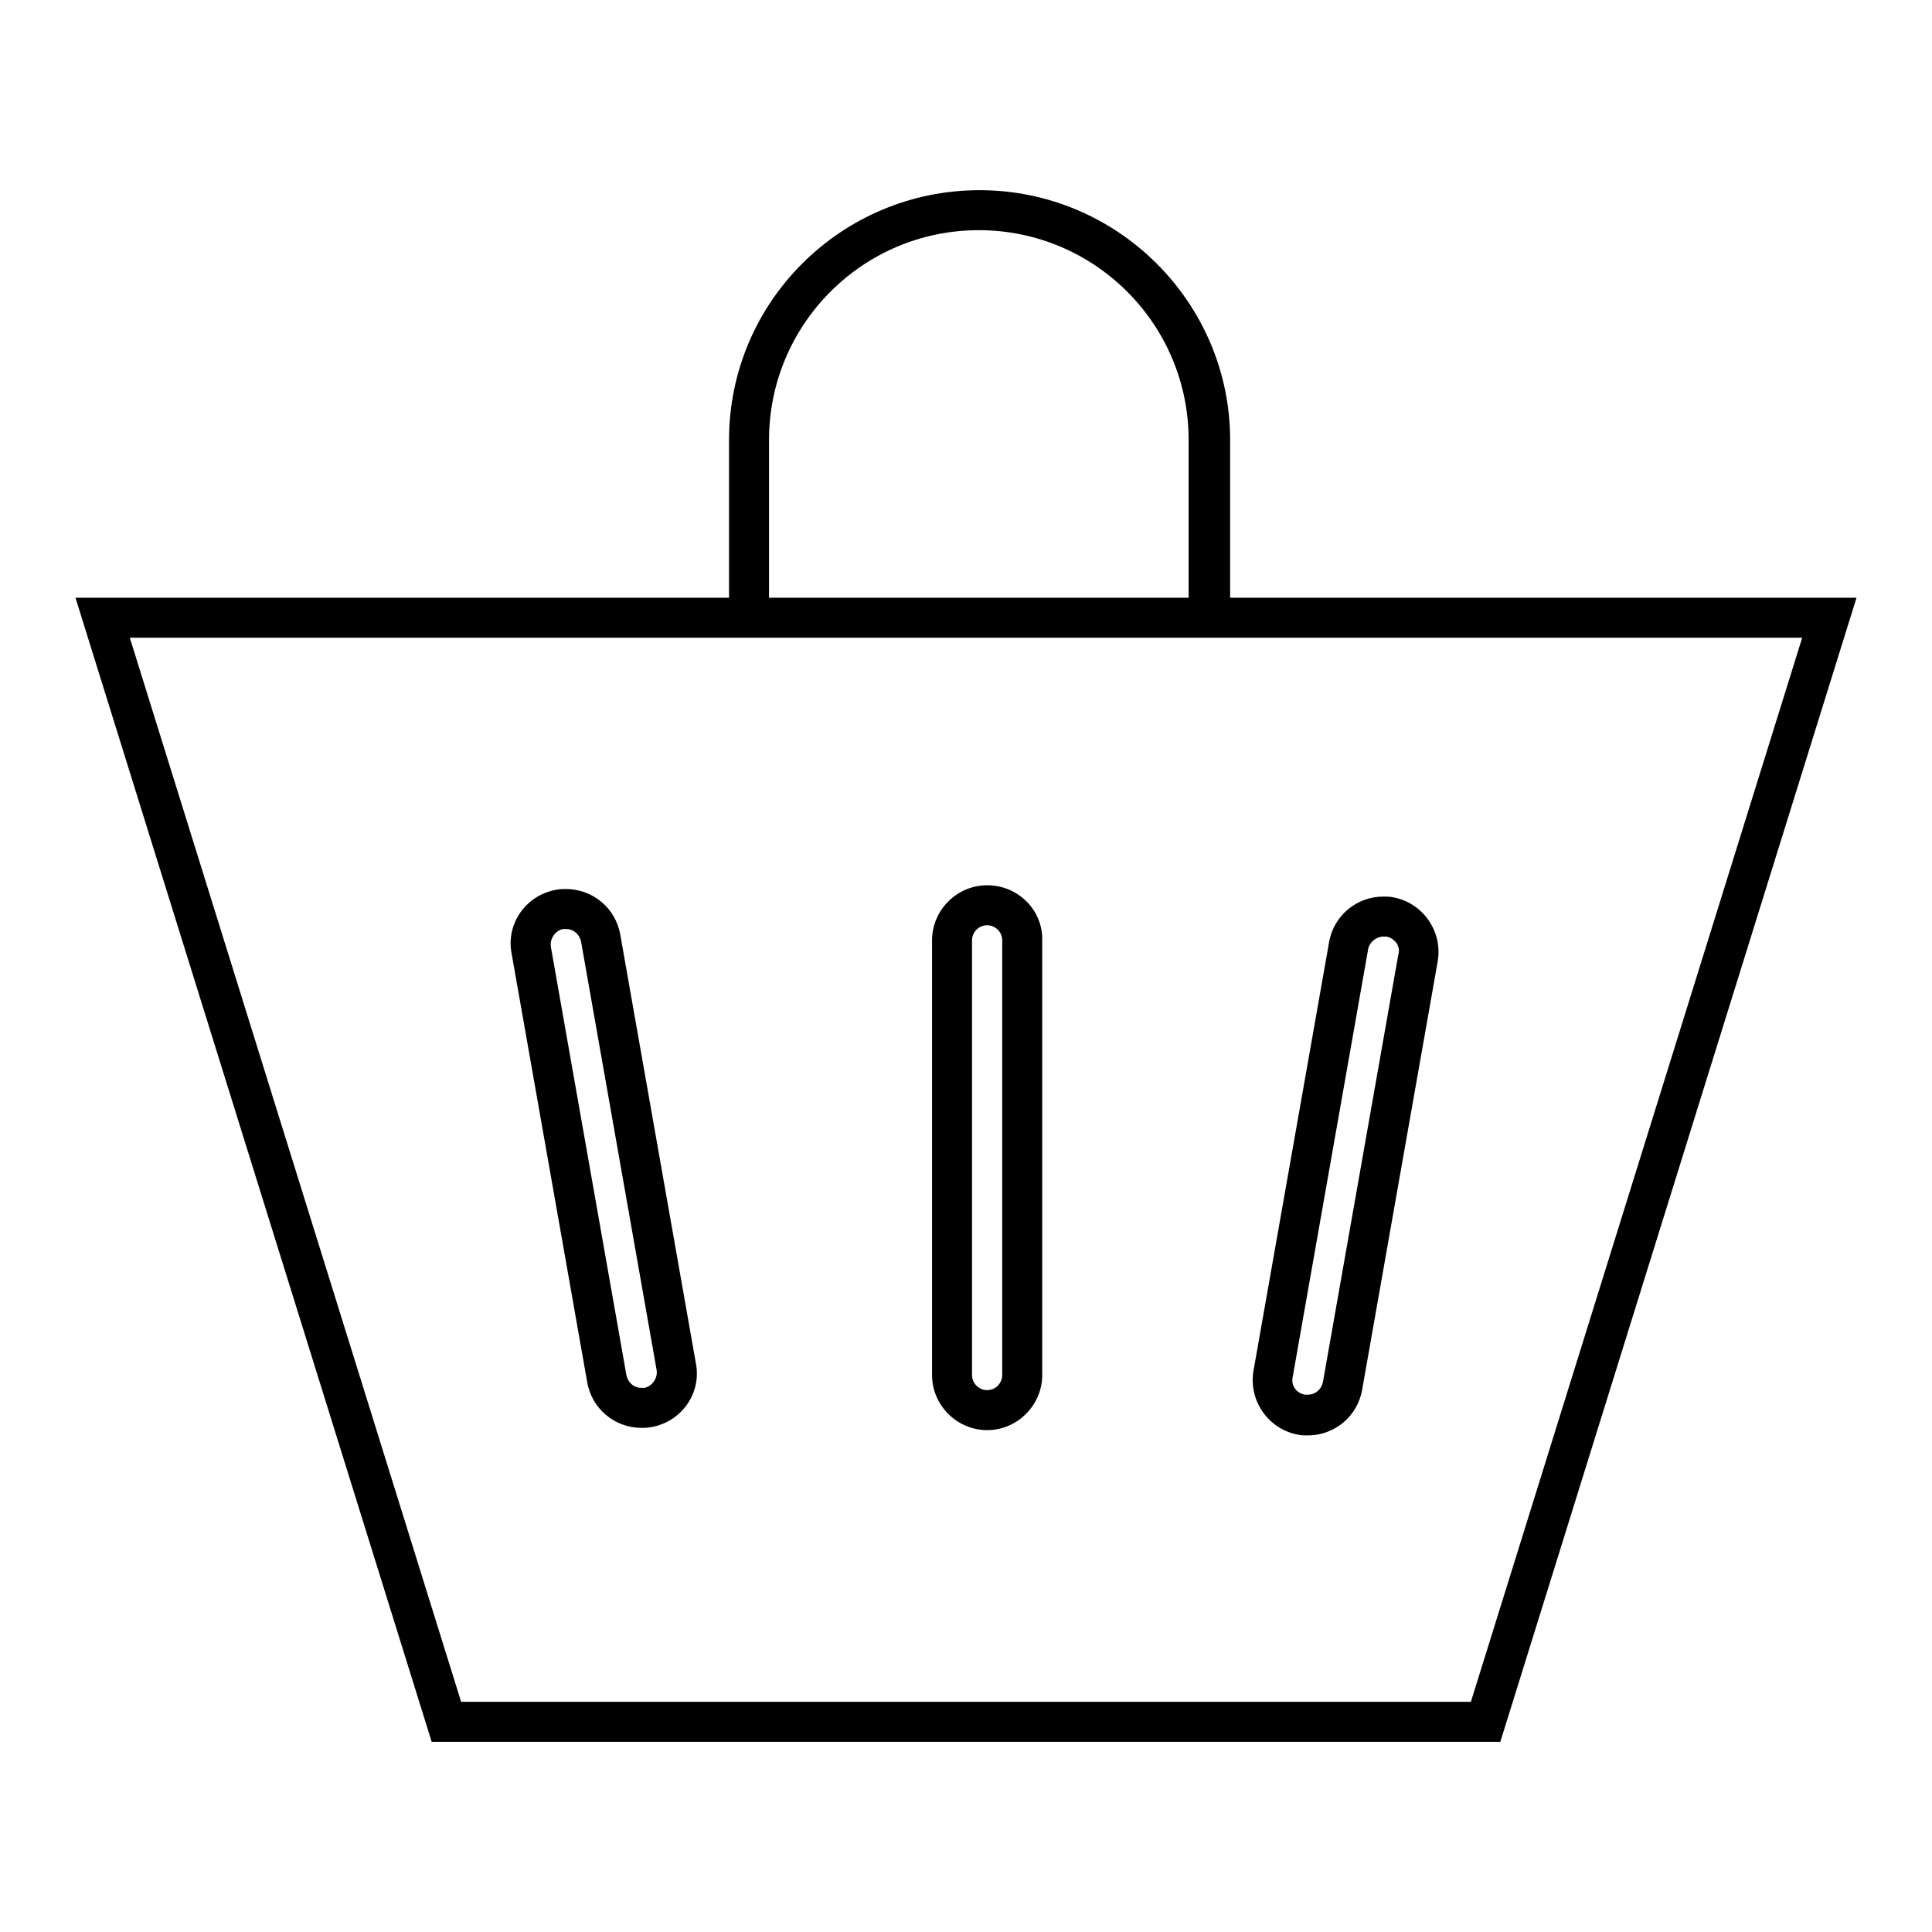 <?xml version="1.0" encoding="utf-8"?>
<!-- Svg Vector Icons : http://www.onlinewebfonts.com/icon -->
<!DOCTYPE svg PUBLIC "-//W3C//DTD SVG 1.1//EN" "http://www.w3.org/Graphics/SVG/1.1/DTD/svg11.dtd">
<svg version="1.1" xmlns="http://www.w3.org/2000/svg" xmlns:xlink="http://www.w3.org/1999/xlink" x="0px" y="0px" viewBox="0 0 256 256" enable-background="new 0 0 256 256" xml:space="preserve">
<g> <path fill="#000000" d="M238.8,84.5l-43.9,141H61.1l-43.9-141H238.8 M246,79.2H10l47.2,151.6h141.6L246,79.2L246,79.2z"/> <path fill="#000000" d="M162.8,80.9h-5.3V58.3c0-15.4-12.5-27.8-27.8-27.8c-15.4,0-27.8,12.5-27.8,27.8v22.6h-5.3V58.3 c0-18.3,14.9-33.1,33.2-33.1c18.3,0,33.2,14.9,33.2,33.1V80.9L162.8,80.9z M130.8,122.6c1.1,0,2,0.9,2,2v57.6c0,1.1-0.9,2-2,2 c-1.1,0-2-0.9-2-2v-57.6C128.8,123.5,129.7,122.6,130.8,122.6 M130.8,117.3c-4,0-7.3,3.3-7.3,7.3v57.6c0,4,3.3,7.3,7.3,7.3 c4,0,7.3-3.3,7.3-7.3v-57.6C138.2,120.6,134.9,117.3,130.8,117.3z M75,123.1c1,0,1.8,0.7,2,1.7l10,56.7c0.2,1.1-0.6,2.2-1.6,2.4 c-0.1,0-0.2,0-0.4,0c-1,0-1.8-0.7-2-1.7l-10-56.7c-0.2-1.1,0.6-2.2,1.6-2.4C74.8,123.1,74.9,123.1,75,123.1 M75,117.8 c-0.4,0-0.8,0-1.3,0.1c-4,0.7-6.7,4.5-5.9,8.5l10,56.7c0.6,3.6,3.7,6.1,7.2,6.1c0.4,0,0.8,0,1.3-0.1c4-0.7,6.7-4.5,5.9-8.5 l-10-56.7C81.6,120.3,78.5,117.8,75,117.8z M183.3,124.1c0.1,0,0.2,0,0.4,0c0.7,0.1,1.1,0.6,1.3,0.8c0.2,0.3,0.5,0.8,0.3,1.5 l-10,56.7c-0.2,1-1,1.7-2,1.7c-0.1,0-0.2,0-0.4,0c-1.1-0.2-1.9-1.2-1.6-2.4l10-56.7C181.5,124.8,182.4,124.1,183.3,124.1  M183.3,118.8c-3.5,0-6.6,2.5-7.2,6.1l-10,56.7c-0.7,4,2,7.8,5.9,8.5c0.4,0.1,0.9,0.1,1.3,0.1c3.5,0,6.6-2.5,7.2-6.1l10-56.7 c0.7-4-2-7.8-5.9-8.5C184.2,118.8,183.8,118.8,183.3,118.8L183.3,118.8z"/></g>
</svg>